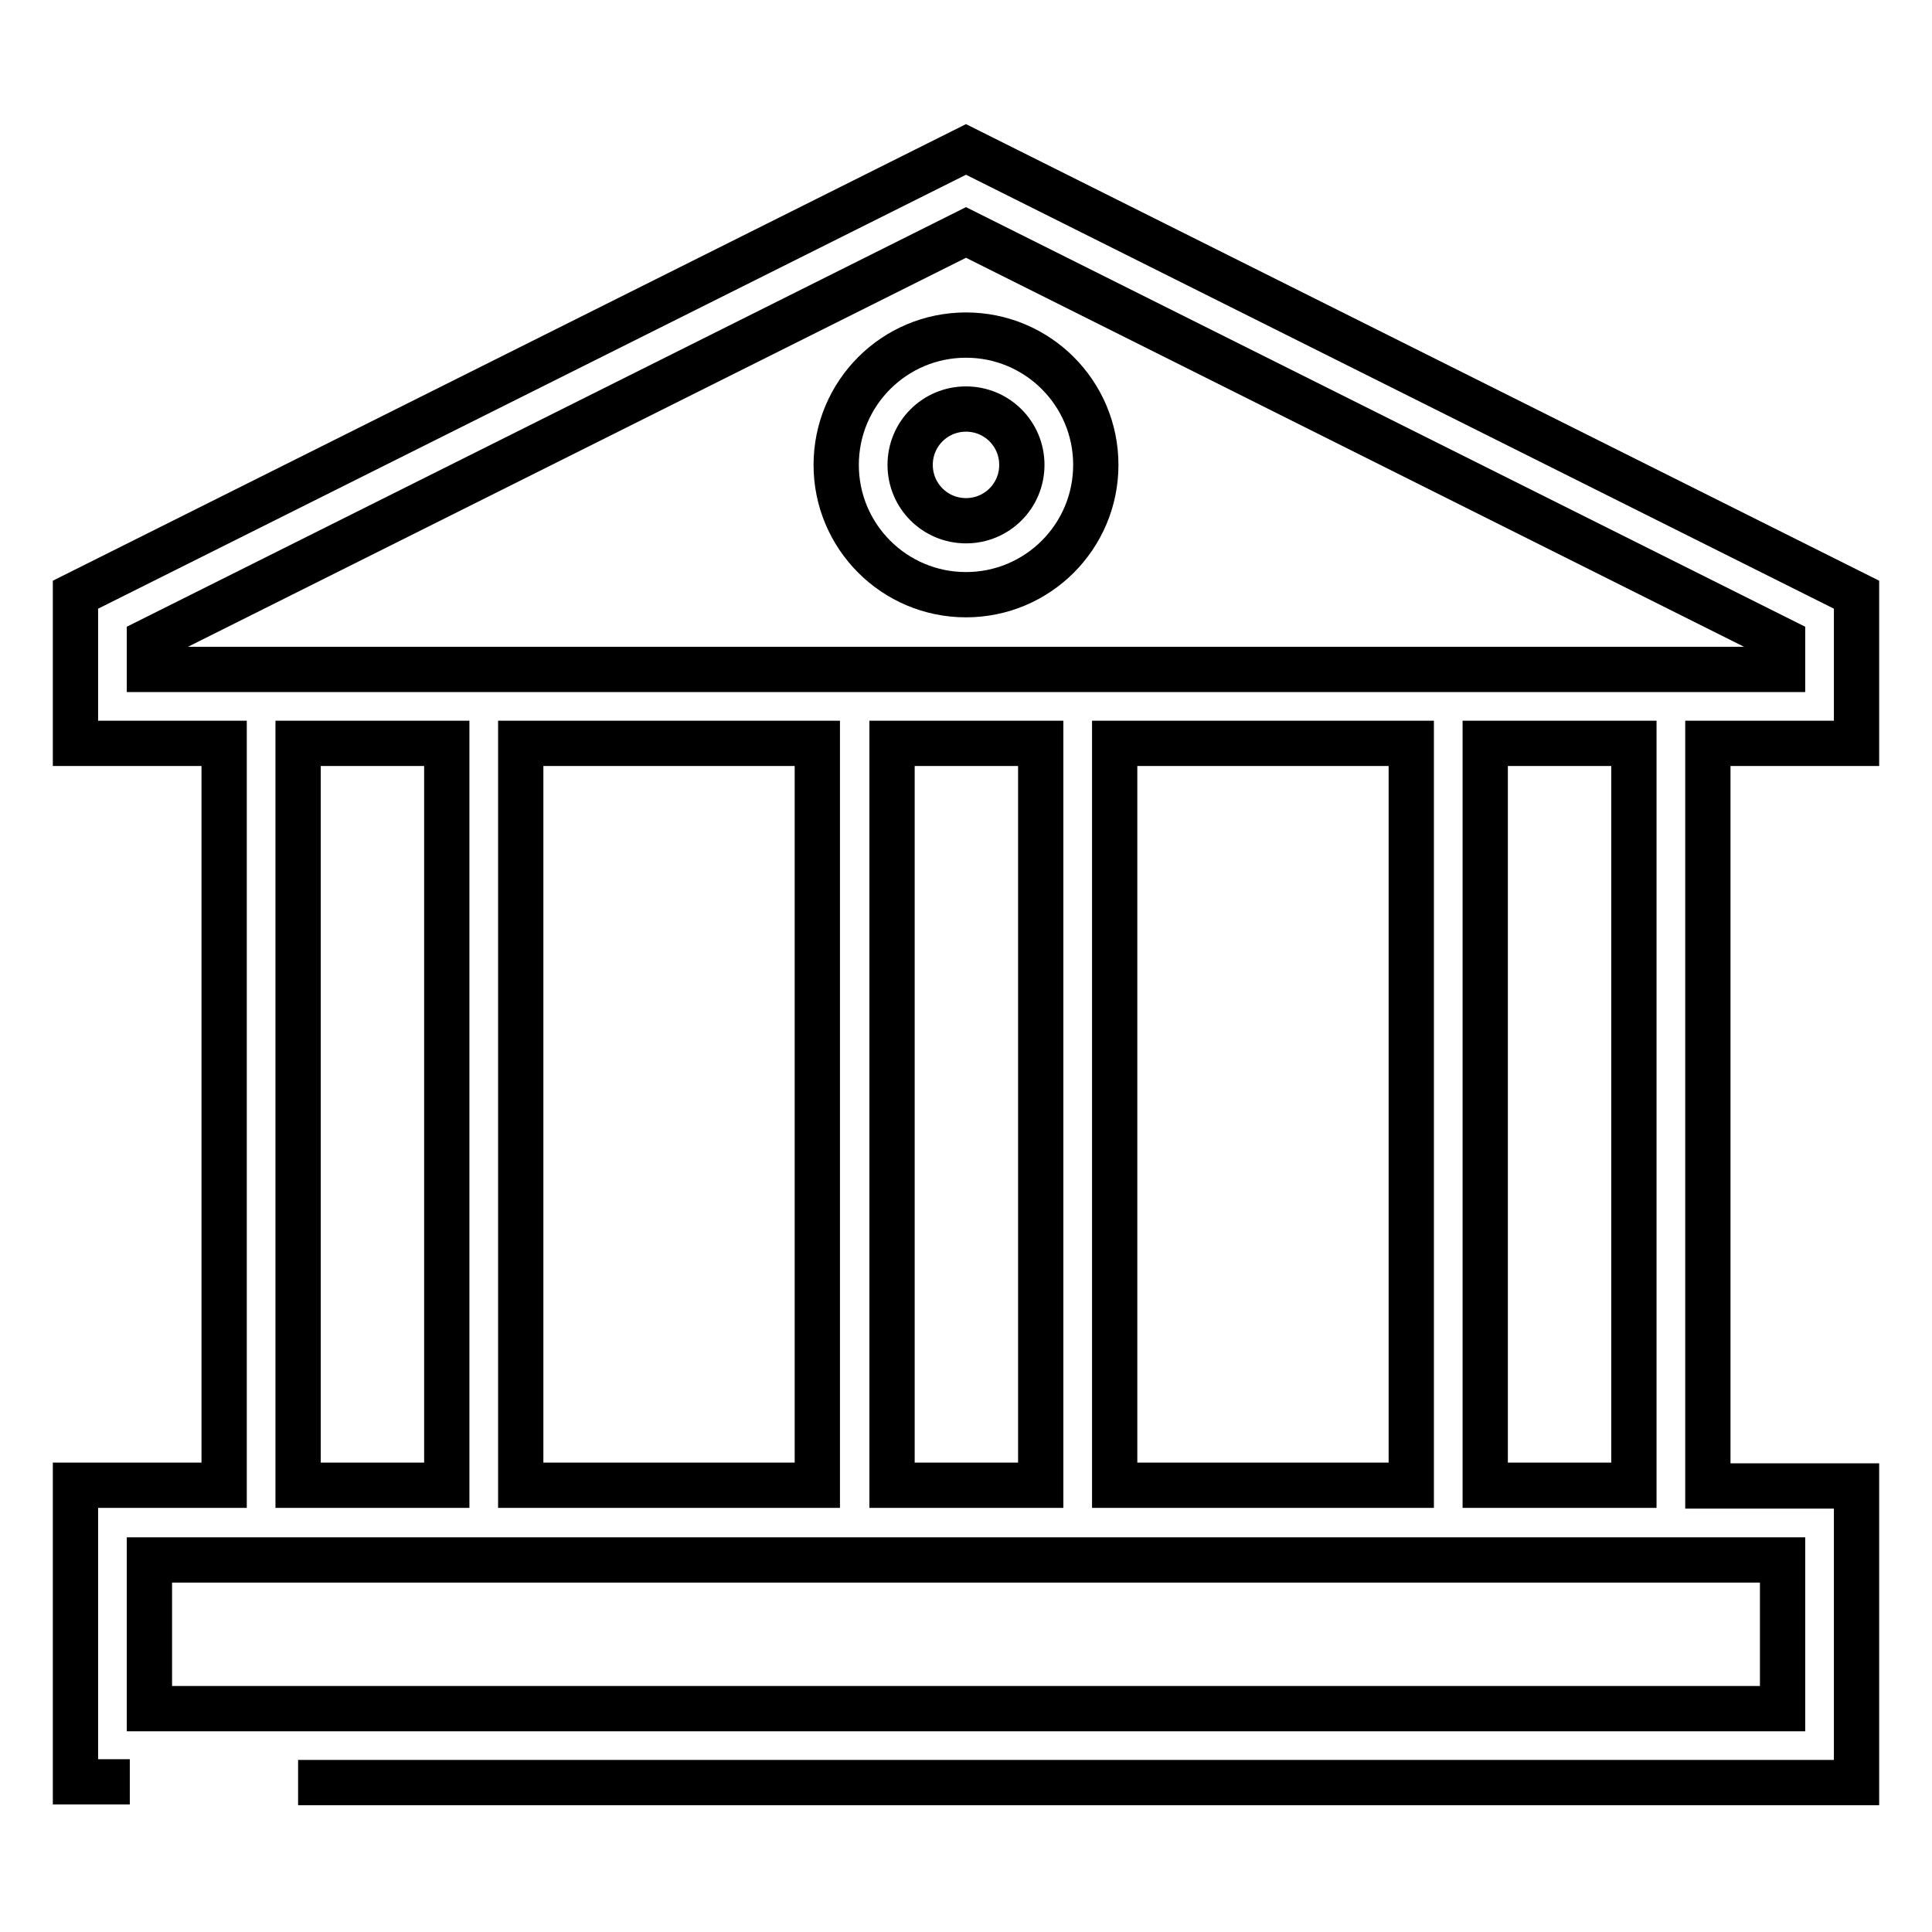 <?xml version="1.0" encoding="utf-8"?>
<!-- Svg Vector Icons : http://www.onlinewebfonts.com/icon -->
<!DOCTYPE svg PUBLIC "-//W3C//DTD SVG 1.1//EN" "http://www.w3.org/Graphics/SVG/1.1/DTD/svg11.dtd">
<svg version="1.1" xmlns="http://www.w3.org/2000/svg" xmlns:xlink="http://www.w3.org/1999/xlink" x="0px" y="0px" viewBox="0 0 256 256" enable-background="new 0 0 256 256" xml:space="preserve">
<g> <path stroke-width="6" fill-opacity="0" stroke="#000000"  d="M128,54.2c4.1,0,7.4,3.3,7.4,7.4S132.1,69,128,69s-7.4-3.3-7.4-7.4S123.9,54.2,128,54.2 M128,44.4 c-9.5,0-17.2,7.7-17.2,17.2s7.7,17.2,17.2,17.2s17.2-7.7,17.2-17.2S137.5,44.4,128,44.4z"/> <path stroke-width="6" fill-opacity="0" stroke="#000000"  d="M39.5,236.2H246v-39.3h-19.7V98.5H246V78.8l-118-59l-118,59v19.7h19.7v98.3H10v39.3h7.2 M236.2,206.7v19.7 H19.8v-19.7H236.2z M39.5,196.8V98.5h19.7v98.3H39.5z M69,196.8V98.5h39.3v98.3H69z M118.2,196.8V98.5h19.7v98.3H118.2z  M147.7,196.8V98.5H187v98.3H147.7z M196.8,196.8V98.5h19.7v98.3H196.8z M19.8,88.7v-3.8L128,30.8l108.2,54.1v3.8H19.8z"/></g>
</svg>